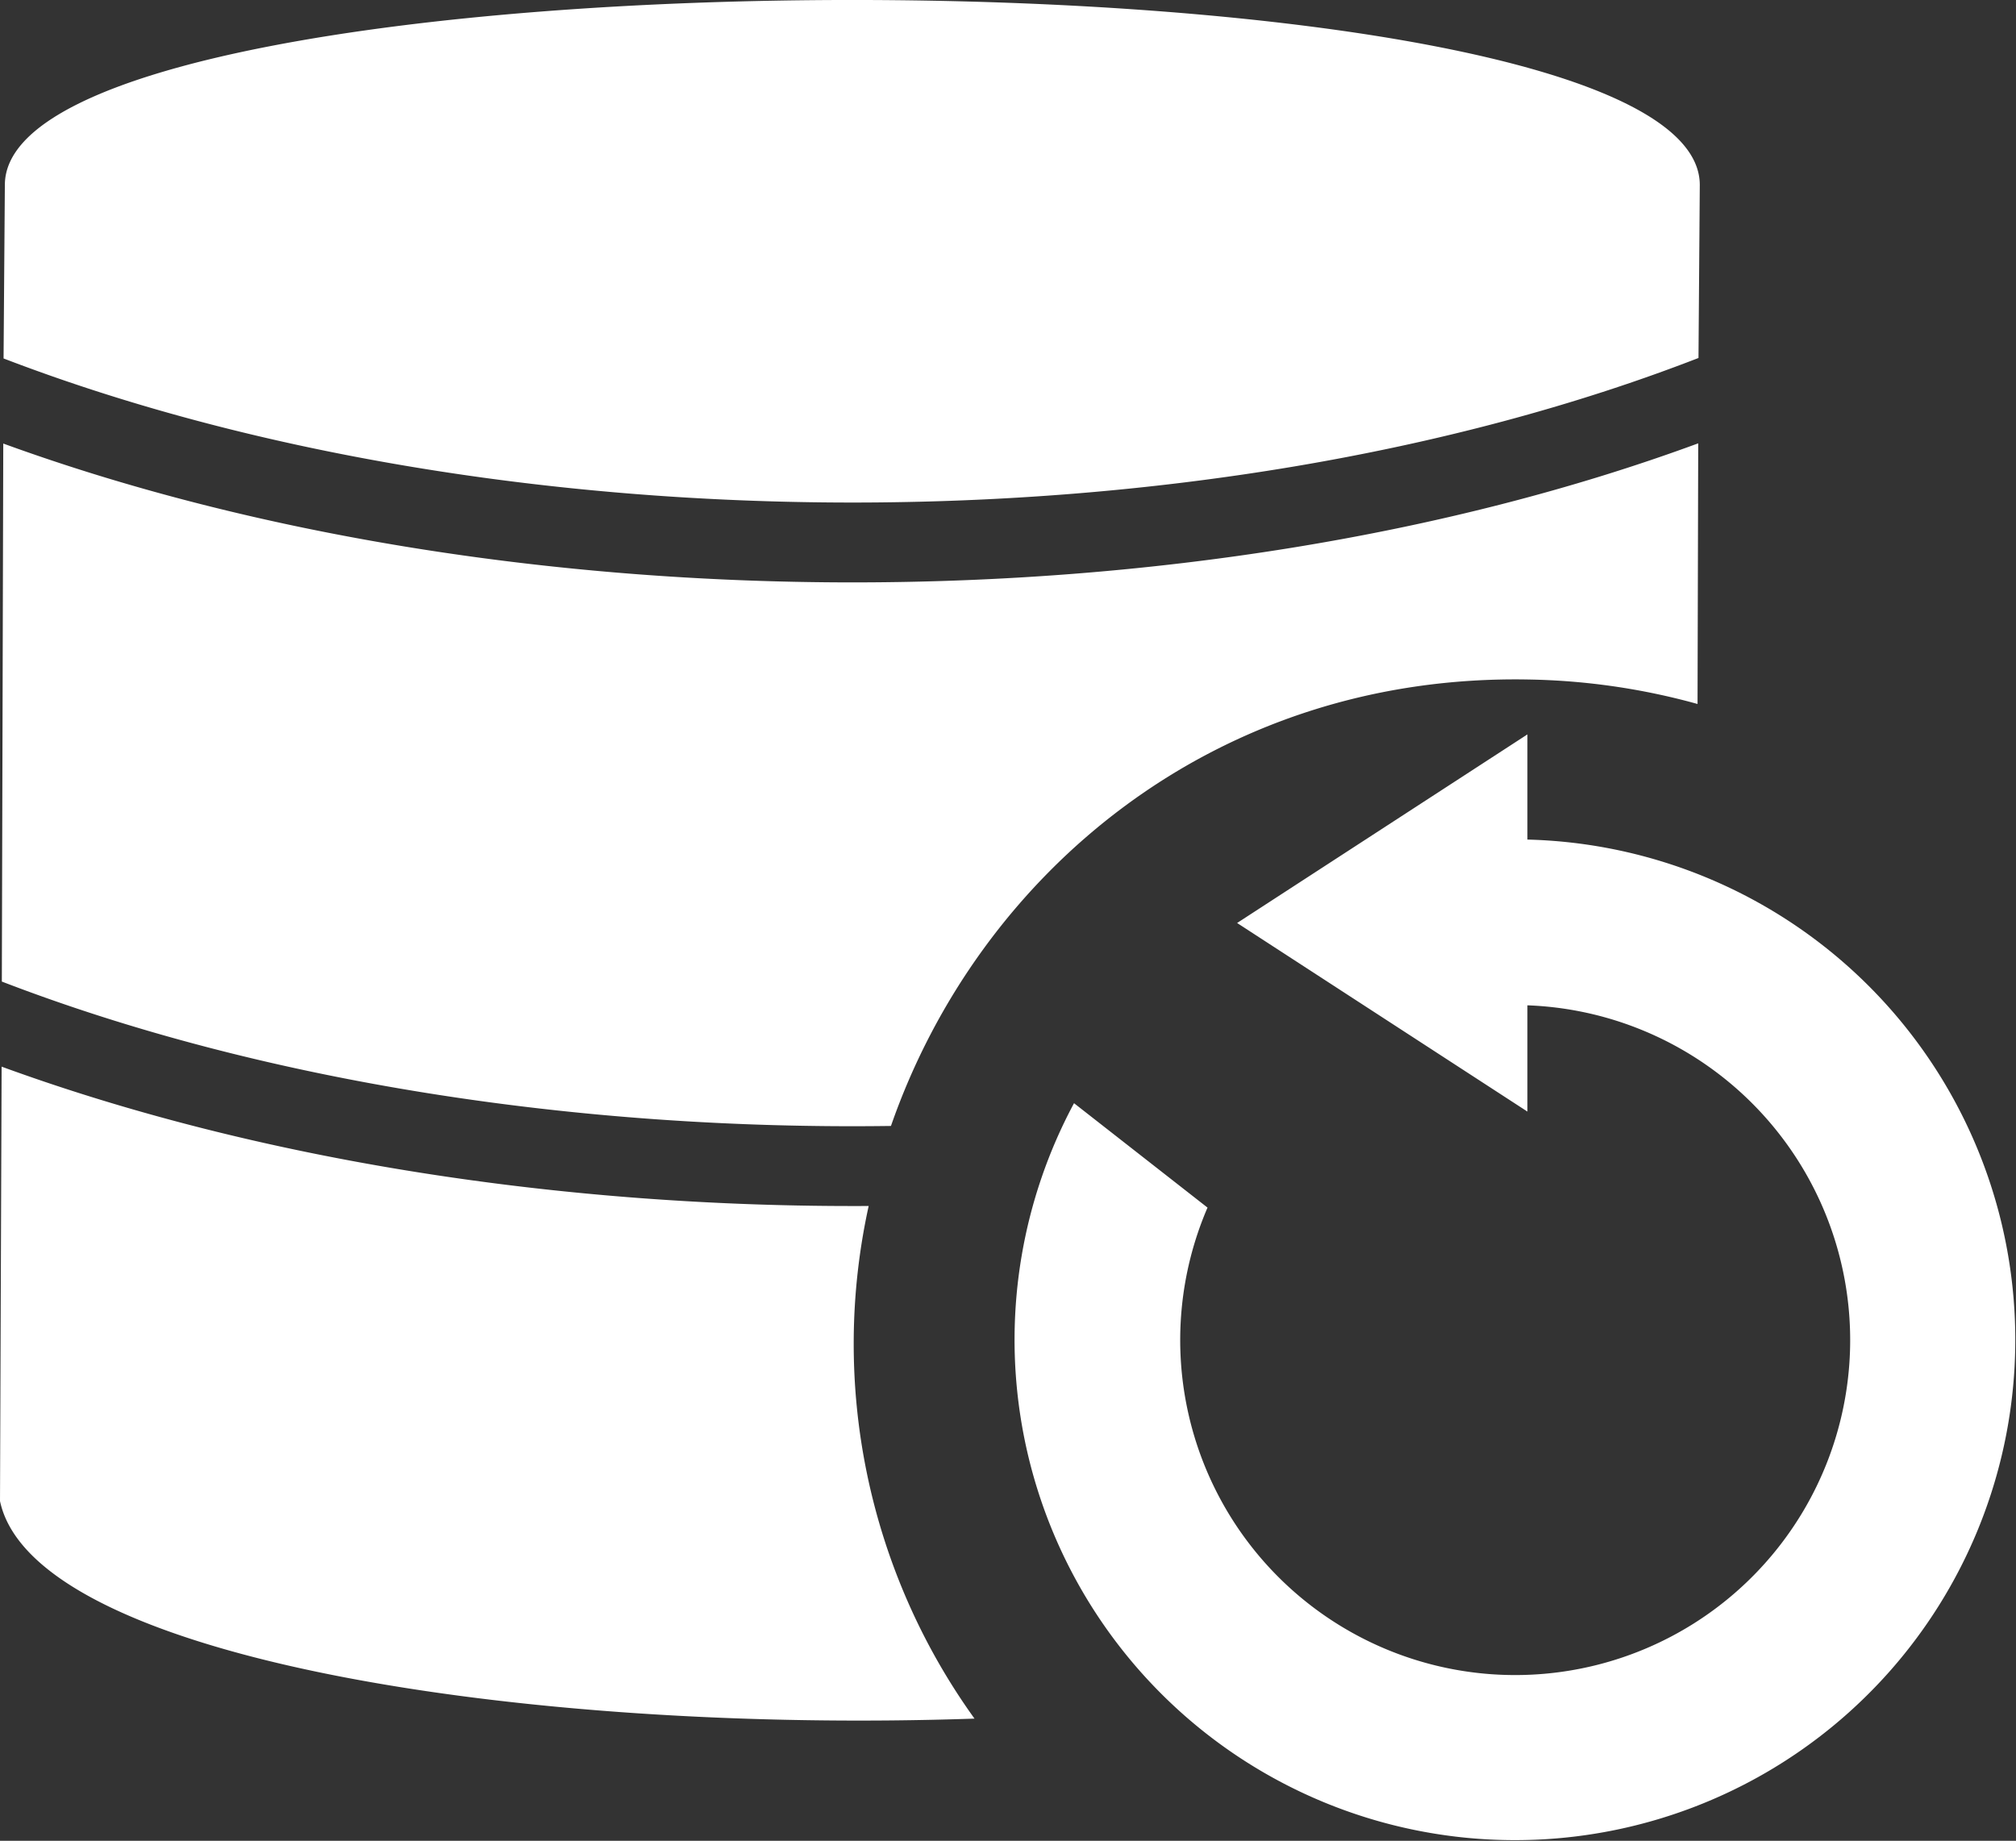 <?xml version="1.0" encoding="UTF-8"?>
<svg xmlns="http://www.w3.org/2000/svg" width="249.305" height="227.639" viewBox="0 0 249.305 227.639">
  <rect x="0" y="0" width="249.305" height="227.639" fill="#333333" stroke="none"/>
  <g id="Group_32" data-name="Group 32" transform="translate(403.34 -3747)">
    <path id="Path_106" data-name="Path 106" d="M228.861,79.4l-.16,21.384c-61.659,23.927-147.9,23.725-209.6.059l.16-21.451c0-30.505,209.6-30.505,209.6,0ZM207.553,160.34a61.877,61.877,0,1,1-56.075,32.6l16.508,12.911a41.425,41.425,0,1,0,39.559-25.014v13.139l-35.9-23.321,35.9-23.321v13Zm21.114-49-.084,32.232a83.271,83.271,0,0,0-20.786-3.024c-38.826-.766-68.093,23.953-78.958,55.207-38.683.539-77.686-5.441-109.952-17.855l.177-66.535c62.585,22.79,147.06,23.009,209.6-.025ZM139.173,269.045c-55.216,1.9-116.344-7.319-120.513-26.9l.2-53.725c31.971,11.673,69.66,17.442,107.223,17.232a79.378,79.378,0,0,0,13.088,63.394Z" transform="translate(-422 3690.485)" fill="#fff" fill-rule="evenodd"></path>
  </g>
</svg>

